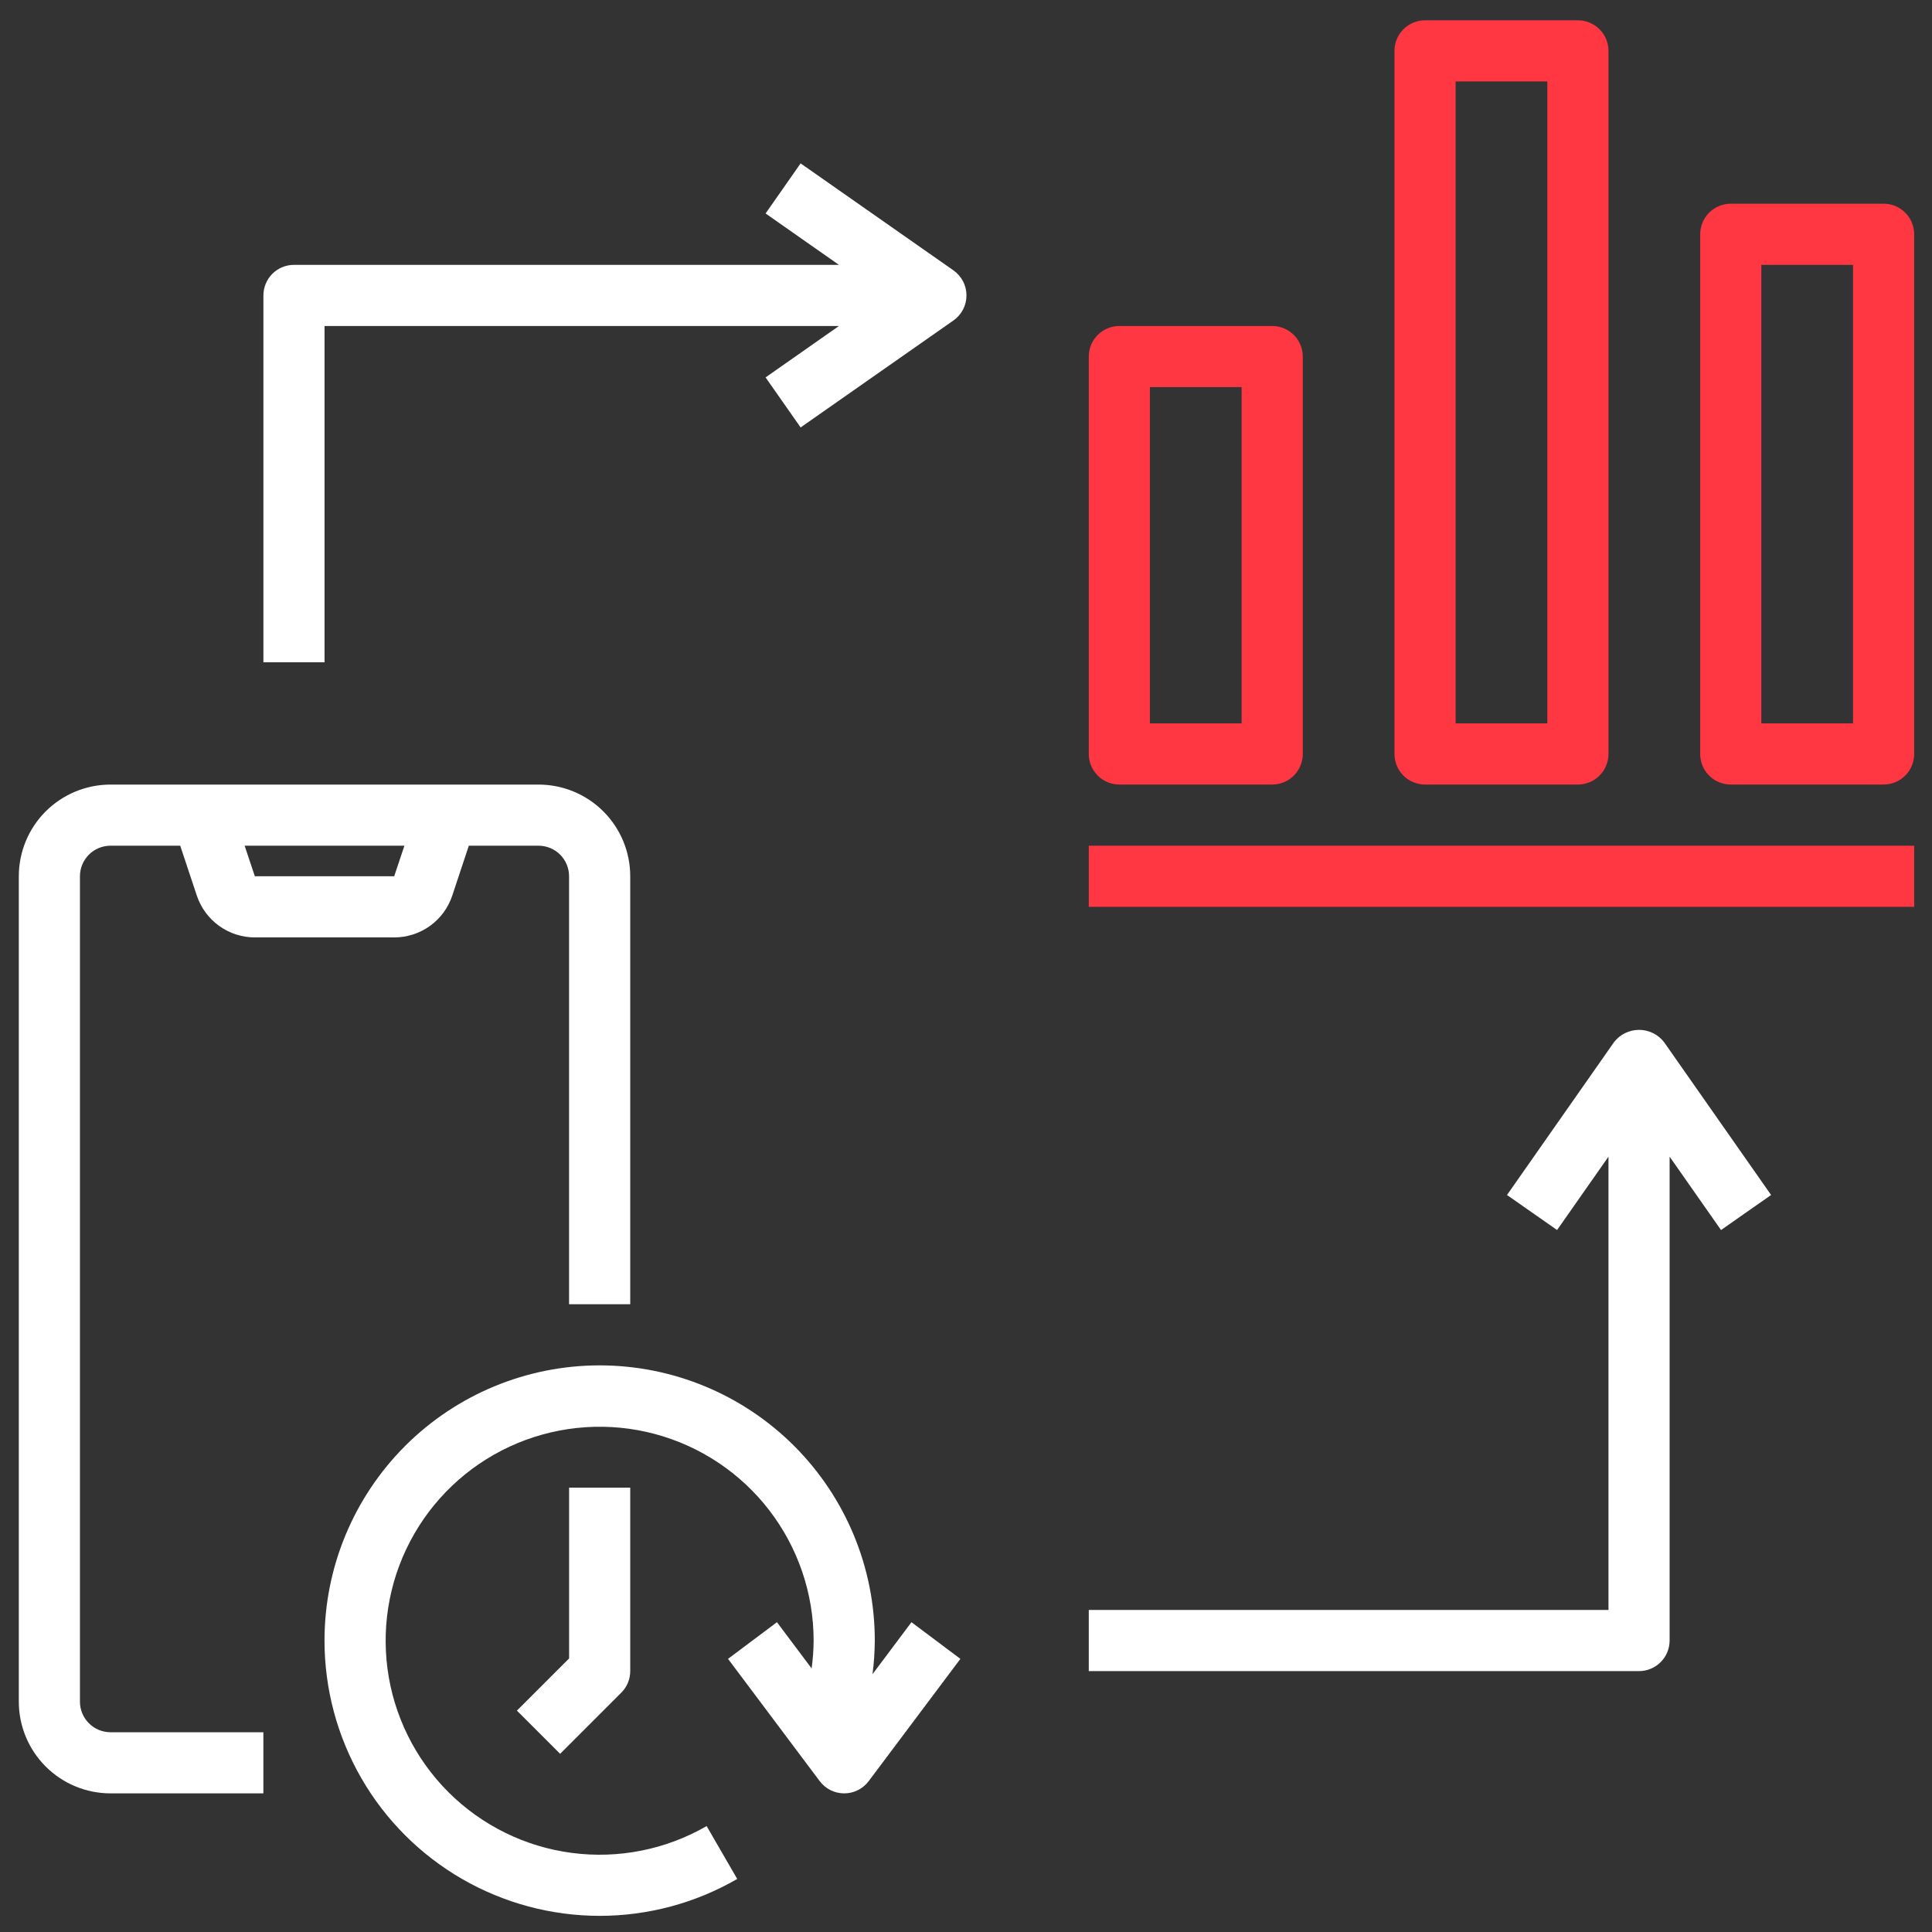 <svg width="53" height="53" viewBox="0 0 53 53" fill="none" xmlns="http://www.w3.org/2000/svg">
<rect x="0" y="0" width="53" height="53" fill="#333333" stroke="none"/>
<path d="M3.032 49.197H7.225V47.52H3.032C2.81 47.52 2.596 47.432 2.439 47.274C2.282 47.117 2.193 46.904 2.193 46.681V24.038C2.193 23.816 2.282 23.603 2.439 23.445C2.596 23.288 2.81 23.2 3.032 23.2H4.944L5.399 24.568C5.511 24.902 5.724 25.193 6.01 25.399C6.296 25.605 6.639 25.716 6.991 25.716H10.814C11.166 25.716 11.509 25.606 11.796 25.4C12.082 25.194 12.296 24.903 12.407 24.569L12.861 23.2H14.773C14.995 23.2 15.209 23.288 15.366 23.445C15.523 23.603 15.611 23.816 15.611 24.038V35.779H17.289V24.038C17.289 23.371 17.024 22.731 16.552 22.259C16.08 21.788 15.44 21.523 14.773 21.523H3.032C2.365 21.523 1.725 21.788 1.253 22.259C0.781 22.731 0.516 23.371 0.516 24.038V46.681C0.516 47.349 0.781 47.989 1.253 48.46C1.725 48.932 2.365 49.197 3.032 49.197ZM11.094 23.2L10.814 24.038H6.991L6.711 23.2H11.094Z" fill="white"/>
<path d="M8.902 45.004C8.902 46.33 9.25 47.632 9.912 48.78C10.574 49.928 11.527 50.881 12.674 51.544C13.822 52.207 15.123 52.556 16.449 52.557C17.774 52.557 19.076 52.208 20.224 51.545L19.385 50.094C18.266 50.74 16.965 50.999 15.684 50.83C14.403 50.662 13.214 50.075 12.3 49.162C11.386 48.248 10.799 47.059 10.63 45.778C10.461 44.497 10.719 43.196 11.365 42.077C12.01 40.958 13.007 40.083 14.2 39.588C15.394 39.093 16.717 39.005 17.965 39.338C19.213 39.672 20.317 40.408 21.104 41.432C21.892 42.457 22.319 43.712 22.32 45.004C22.318 45.26 22.3 45.516 22.265 45.769L21.314 44.501L19.972 45.507L22.488 48.862C22.566 48.966 22.668 49.051 22.784 49.109C22.9 49.167 23.029 49.197 23.159 49.197C23.289 49.197 23.418 49.167 23.534 49.109C23.651 49.051 23.752 48.966 23.83 48.862L26.346 45.507L25.004 44.501L23.936 45.927C23.975 45.621 23.996 45.313 23.998 45.004C23.998 43.002 23.202 41.083 21.787 39.667C20.372 38.252 18.452 37.456 16.45 37.456C14.448 37.456 12.528 38.252 11.113 39.667C9.698 41.083 8.902 43.002 8.902 45.004Z" fill="white"/>
<path d="M15.612 45.495L14.18 46.927L15.366 48.112L17.043 46.435C17.201 46.278 17.289 46.065 17.289 45.842V40.81H15.612V45.495Z" fill="white"/>
<path d="M51.672 5.588H47.479C47.257 5.588 47.044 5.677 46.886 5.834C46.729 5.991 46.641 6.205 46.641 6.427V20.684C46.641 20.906 46.729 21.119 46.886 21.277C47.044 21.434 47.257 21.522 47.479 21.522H51.672C51.895 21.522 52.108 21.434 52.265 21.277C52.423 21.119 52.511 20.906 52.511 20.684V6.427C52.511 6.205 52.423 5.991 52.265 5.834C52.108 5.677 51.895 5.588 51.672 5.588ZM50.834 19.845H48.318V7.266H50.834V19.845Z" fill="#FE3743"/>
<path d="M39.093 0.557C38.871 0.557 38.657 0.645 38.5 0.802C38.343 0.96 38.254 1.173 38.254 1.395V20.684C38.254 20.906 38.343 21.119 38.5 21.277C38.657 21.434 38.871 21.522 39.093 21.522H43.286C43.509 21.522 43.722 21.434 43.879 21.277C44.036 21.119 44.125 20.906 44.125 20.684V1.395C44.125 1.173 44.036 0.96 43.879 0.802C43.722 0.645 43.509 0.557 43.286 0.557H39.093ZM42.447 19.845H39.932V2.234H42.447V19.845Z" fill="#FE3743"/>
<path d="M30.707 21.522H34.9C35.122 21.522 35.336 21.434 35.493 21.277C35.65 21.119 35.739 20.906 35.739 20.684V9.781C35.739 9.559 35.65 9.346 35.493 9.188C35.336 9.031 35.122 8.943 34.9 8.943H30.707C30.484 8.943 30.271 9.031 30.114 9.188C29.956 9.346 29.868 9.559 29.868 9.781V20.684C29.868 20.906 29.956 21.119 30.114 21.277C30.271 21.434 30.484 21.522 30.707 21.522ZM31.545 10.62H34.061V19.845H31.545V10.62Z" fill="#FE3743"/>
<path d="M52.511 23.2H29.868V24.877H52.511V23.2Z" fill="#FE3743"/>
<path d="M29.868 44.165V45.843H44.964C45.186 45.843 45.399 45.754 45.556 45.597C45.714 45.44 45.802 45.226 45.802 45.004V31.73L47.212 33.743L48.586 32.782L45.65 28.589C45.569 28.484 45.465 28.399 45.346 28.341C45.227 28.282 45.096 28.252 44.964 28.252C44.831 28.252 44.7 28.282 44.581 28.341C44.462 28.399 44.358 28.484 44.277 28.589L41.341 32.782L42.715 33.743L44.125 31.73V44.165H29.868Z" fill="white"/>
<path d="M21.963 11.726L26.156 8.791C26.266 8.714 26.356 8.611 26.419 8.491C26.481 8.372 26.513 8.239 26.513 8.104C26.513 7.969 26.481 7.837 26.419 7.717C26.356 7.598 26.266 7.495 26.156 7.417L21.963 4.482L21.002 5.856L23.014 7.266H8.064C7.842 7.266 7.628 7.354 7.471 7.511C7.314 7.668 7.226 7.882 7.226 8.104V18.168H8.903V8.943H23.014L21.002 10.353L21.963 11.726Z" fill="white"/>
</svg>
